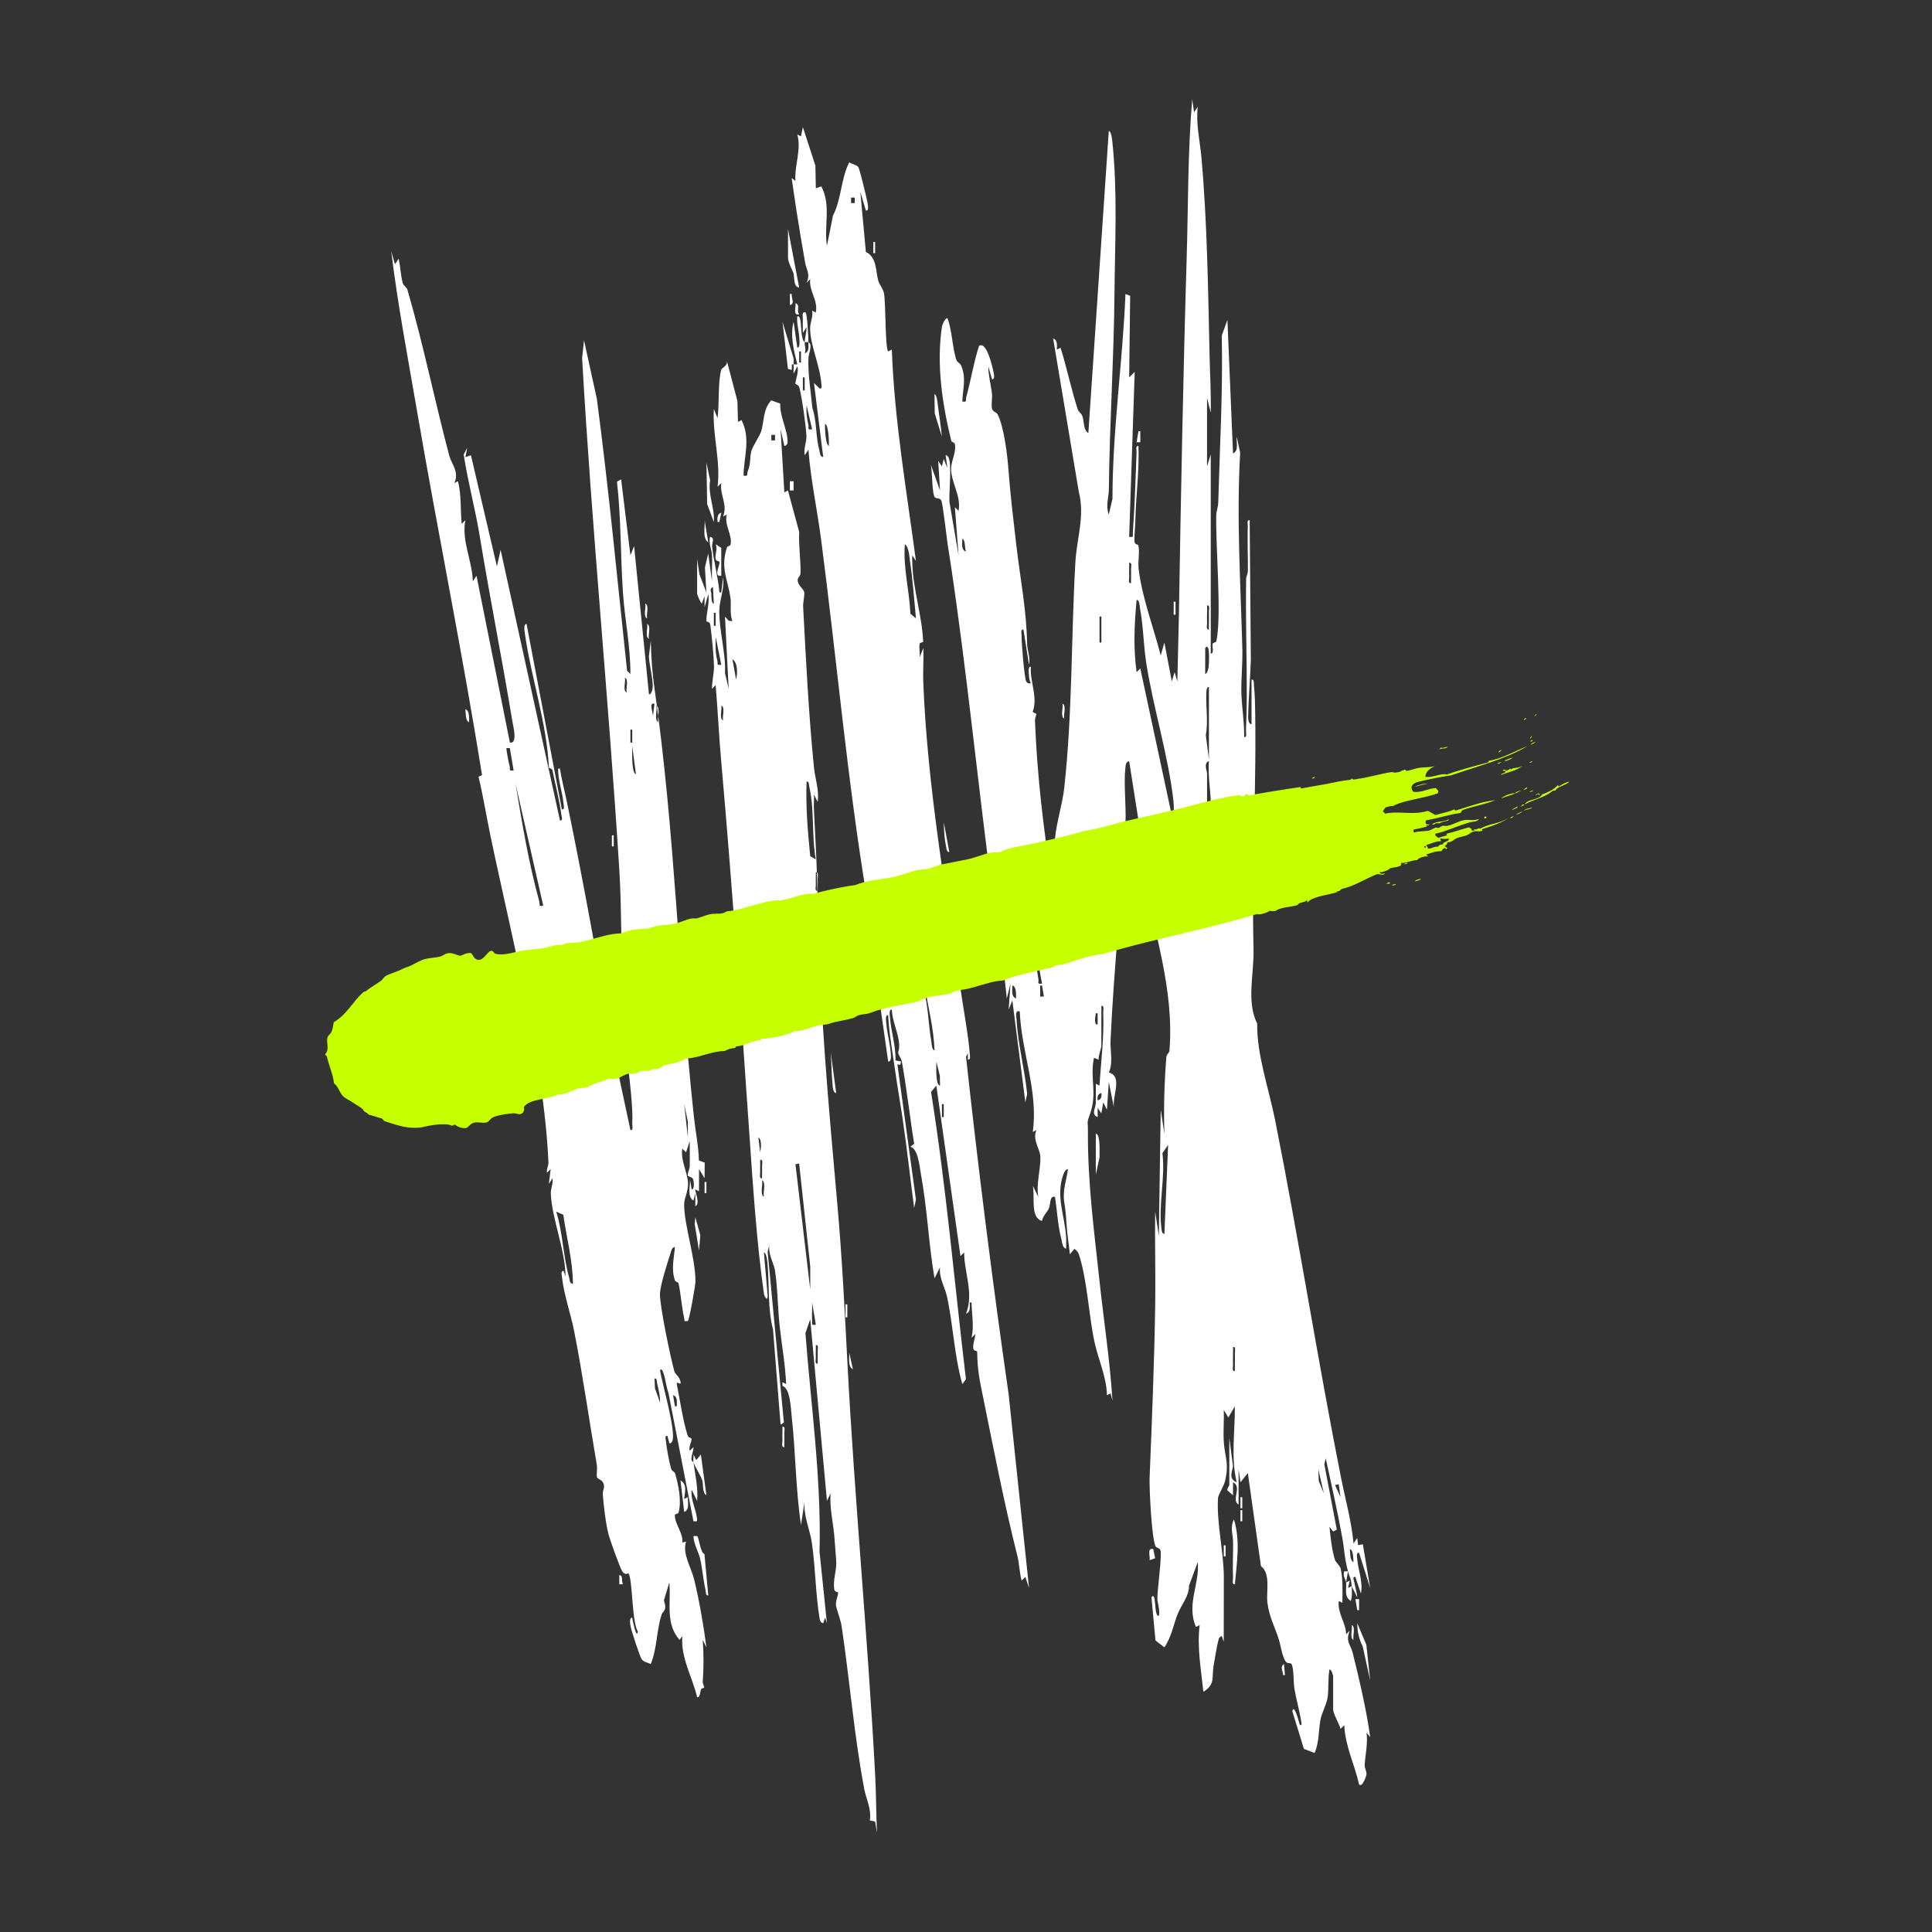 <?xml version="1.0" encoding="UTF-8"?>
<svg id="_Слой_1" xmlns="http://www.w3.org/2000/svg" version="1.1" viewBox="0 0 500 500">
  <rect x="0" y="0" width="500" height="500" fill="#333333" stroke="none"/>
  <!-- Generator: Adobe Illustrator 29.1.0, SVG Export Plug-In . SVG Version: 2.1.0 Build 142)  -->
  <g>
    <path d="M348.377,409.529l.956-.484-.472,1.922.956-.479c.07,1.171.154,2.748-.238,3.836-1.829-1.197-1.029-3.038-1.202-4.795Z" fill="#fff"/>
    <path d="M348.857,406.651l-.48,2.879c-.054-.545-.967-1.821-.477-2.876l.957-.002Z" fill="#fff"/>
    <path d="M348.857,406.651c-.943-3.537-.909-5.577-1.496-8.82-1.236-6.835-2.805-13.66-4.269-20.444l-.356,1.554,3.226,16.922-.95.482-.949-1.207c.291,2.721.621,6.148,1.482,8.745.058.174,1.301,1.519,1.415,2.037.667,3.029.434,5.973.453,8.891l-.952-.487c-.315,3.36,1.8,5.433,1.921,8.637l.95-.954c-1.205,2.792.226,3.643.744,5.735,1.785,7.213,3.496,14.502,4.546,21.844l-.961-1.191c.369,2.857-.317,5.694-.488,8.393-.048.757.516,1.57.47,2.377-.027.467-1.074,3.503-1.902,2.663-1.196-5.261-3.58-9.855-3.85-15.35l-.947.952c-.334-1.236-1.926-3.924-1.926-5.034v-8.636c0-.096-.447-1.871-.955-1.677-.429,2.257-.145,5.304-.51,7.409-.271,1.562-1.46,3.852-1.783,5.414-.561,2.709-.303,5.905-1.555,8.766l-2.767-1.069-2.992-9.724c.42-2.081,1.624,2.457,1.691,2.638.128.342.225,1.473.72.713-.439-3.091-1.342-6.095-1.868-9.168-.304-1.777-.092-4.382-.621-6.123-.293-.964-1.132-.062-1.736-1.076-.944-1.587-1.192-4.149-1.789-5.929-.996-2.972-2.389-5.621-2.839-9.077-.382-2.935.93-7.643-1.68-9.526l-3.395-24.107-1.912,2.396-.482-3.356v9.116c-2.007-1.073,1.005-4.697-1.435-5.757l-.01,3.356-1.462-1.29c-.066-.652.507-1.154.507-1.346v-12.235l.964,7.435c-.393,1.7-1.083,3.19.951,4.079-1.531-6.337-.437-13.071-.478-19.669l-1.679,2.874-1.192-1.914c.111,2.785-.184,5.629.023,8.413.296,4.001,1.39,5.251.322,9.923-.303,1.325-1.764,3.6-1.824,4.394-.449,5.929,1.439,14.046,1.495,20.188l-.025,17.05-.48-1.437c-.443.004-.736.429-.847.827-.458,1.645-.966,4.97-1.301,6.845-.526,2.943.535,4.745-2.641,6.721-.592-5.821-1.673-11.426-.968-17.275l-.949.485c-2.535-5.805.977-10.987.468-16.793l-2.267,6.122c.064,2.641-1.946,4.877-2.882,7.194-1.166,2.885-1.611,6.001-3.494,8.752l-2.3-1.768-1.046-11.183c1.38-1.83.546,5.156,1.912,4.793.38-1.526-.378-3.218-.381-4.554-.004-2.294,1.247-11.127.798-12.411-.204-.583-1.033-.644-1.216-.931-1.044-1.639-1.701-15.166-1.591-17.841.604-14.759,1.233-30.147,1.455-45.083.118-7.918-.134-15.855-.016-23.769l.95,6.232.49-32.621.95,6.232c-.213-6.693-.016-13.231.507-19.889.048-.608.753-1.132.787-1.54,1.356-16.085-4.193-31.413-6.995-46.998l.43-.897-.005.955.43-.897-4.271-27.168c-.875.182-.889.942-.971,1.66-.484,4.232.238,9.983.009,14.409-.966,18.672-2.995,37.49-3.853,56.12-.132,2.855.726,5.897-.452,8.384,3.881,1.01.524,6.561,1.427,9.625l-1.43-7.192-.49,7.192-.949-1.913-.491,2.873-.95-1.434-.01,2.396c-1.768-.685-.509-2.36-.476-3.604.045-1.678-.028-3.363.005-5.035l.952.486c.387-6.298,1.227-12.623.963-18.96-.024-.59.365-1.782-.48-1.674v10.315c0,.589-.816,2.632-.711,3.607l-1.203-.485c-1.115,5.372.915,9.021-1.012,14.492-.955,2.711-.532,1.557-.554,4.466-.099,13.21,1.595,25.743,3.002,38.851,1.108,10.322,2.707,20.591,3.352,30.947l-.479-1.92-.952.486c-.071-4.643-2.269-9.332-3.232-13.808-1.485-6.903-1.903-16.406-4.084-22.784-.202-.59-.659-.904-1.086-1.305l-1.194,1.428c-.271-2.607-.704-5.3-.87-7.913-.164-2.584-.232-3.202-.599-5.733-.437-3.009.62-5.547.979-8.422-.674.127-.99.856-1.2,1.435-2.005,5.534.321,10.428.719,16.083.073,1.035-.011,2.082.001,3.113-1.036-.295-.972-1.554-1.199-2.394-.931-3.444-1.14-7.488-1.677-11.04-1.486-.335-1.091,1.924-1.582,2.977-.543,1.164-1.561,1.983-1.786,3.261-3.139-.888-1.743-6.336-2.384-9.113l1.43,2.874c-.612-3.259.66-7.359.54-10.325-.088-2.167-2.13-4.375-1.018-6.95l-.953.489c1.486-10.512-2.954-20.728-3.365-31.188-1.347-.481-.858,1.427-.822,2.14.308,6.201,2.13,12.973,2.737,19.217l-.468,2.148-3.369-26.384-.95,2.394.47-6.712-.95,3.834c-.929-9.4-2.594-18.712-3.838-28.071-3.725-28.021-6.472-56.305-10.676-84.323-.278-1.853-.563-3.57-.829-5.367-.269-1.814-1.197-10.218-1.617-11.098-.364-.763-1.239-.432-1.637-.802-.79-.733-.677-6.946-1.078-8.513l2.389,6.712-.47-7.672.95,1.435.48-1.914.964,2.392-.475-3.354c.098-.135.613.25.723.472.983,1.988.079,9.01.282,11.672l2.344,13.762-.95-12.47.95.955c.747-3.715-1.906-7.343-1.927-10.815-.013-2.082,1.269-4.052,1.019-6.238-.097-.849-.867-.634-.971-1.058-2.258-9.199-3.927-19.775-2.407-29.597.073-.472.745-2.135,1.407-2.184,1.214,3.122,1.31,7.977,2.325,10.855.255.722.914.648,1.29,1.588,1.281,3.204.37,5.901.232,9.143,1.365.226.801-.282,1.024-1.107,1.181-4.369,1.919-8.955,3.303-13.277,1.934-1.337,3.412,5.17,3.713,6.586.102.481.537,2.129-.359,2.04l-.96-3.353c.027,2.349.652,4.646.949,6.96.16,1.242-.218,2.705-.006,3.85.206,1.108,1.115.939,1.44,1.554,1.72,3.255,2.598,10.935,2.872,14.748.422,5.861,1.271,12.853,2,19.127,1.028,8.852,2.628,16.64,2.797,25.511.033,1.758.877,3.601.494,5.492l-1.44-9.111c-.84-.112-.447,1.086-.473,1.67-.065,1.492.72,11.009,1.193,11.767.293.47.676.563,1.204.47-.394-.718-.453-1.325-.504-2.131-.033-.514-.318-2.272.5-2.18-.291,3.932,1.889,7.879.466,11.721l.986.545c-.165.58-.412,1.144-.387,1.764.536,13.567,2.073,27.238,4.224,40.659.834.115.452-1.091.474-1.671.063-1.678-.048-3.372.004-5.046l.952.486c.071-1.418-.594-2.576-.464-4.038.349-3.934,1.935-8.973,2.38-13.005,2.136-19.359,1.776-39.056,2.892-58.521.354-6.171,2.502-11.849.875-18.157l-6.634-39.662c1.254.402.945,1.875.959,2.882l.949-.485c1.631,5.13,2.797,10.884,4.453,15.949.203.622.947,1.048,1.185,1.694.533,1.442.184,3.633,1.563,4.43l5.288-78.203c.727.237.881,2.436.951,3.121,1.329,12.919.642,25.936.525,38.782-.154,17.029-1.268,33.57-1.461,50.953-.023,2.11-.882,4.082-.016,6.455l.95-4.081c.013-17.788,2.643-35.334,3.366-53.009l1.217.473-.258,21.112,1.433-1.433-1.434,42.694c1.348.202.891-.23.957-1.186.476-6.87.703-13.756.962-20.645.022-.582-.36-1.785.475-1.672.282,6.351-.662,12.687-.777,19.028-.03,1.633-.325,4.463-.231,5.696.067.874.911.641,1.003,1.032.369,1.565-.156,4.207.069,6.09.89,7.451,3.882,15.163,5.706,22.365l.949-3.352,1.929,10.071.715-2.401.715,2.401.39-16.548c.511-30.867,1.098-62.123,2.024-93.058.41-13.685.26-27.408,1.435-41.042l.479,3.353.95-1.435c-.506,4.48.565,8.805.959,13.197,1.497,16.662,1.726,34.5,2.106,51.413.109,4.845.406,9.694.294,14.55l-.955-3.836v17.752l.962-3.117.003,51.573c.965-.052.299-1.777.485-2.548.088-.363.852-.294.939-.658,1.47-6.13-.197-24.807-.009-32.556.027-1.135.489-2.184.519-3.319.393-14.424,1.232-28.758.915-43.226l1.46-4.051,1.449,34.542c1.598-.715.789-2.954.96-4.316l.891,4.137c-.977,16.942.12,33.951.568,50.774.104,3.91-.391,8.113-.242,11.799.149,3.678.779,7.325.703,11.012.838.112.451-1.088.475-1.672.124-2.991.203-6.14.211-9.121.024-10.035-.339-20.234-.165-30.174.011-.629.441-1.321.45-2.003.052-3.803-.173-7.669-.016-11.489.024-.583-.362-1.784.475-1.672l.304,36.141c-.162,4.941-.629,10.041-.695,14.97-.006.437.171,1.762.876,1.664v-11.515c.751-.125.567.974.623,1.529.103,1.012.224,2.589.249,3.578.547,21.426-.888,43.156-.356,64.711.158,6.416-1.907,13.541.949,19.207-.137,8.036,3.029,16.901,4.651,25.047,6.083,30.555,10.977,61.878,17.018,92.331,1.134,5.715,2.73,11.35,3.263,17.177l.95-1.435.233,1.856,1.228-.23,1.899,11.323-2.88-9.111c-.822-.122-.51,1.137-.467,1.665.234,2.88,1.531,5.78.947,8.885l-1.441-4.312c-.897-.113-.337.95-.256,1.454.203,1.276.692,2.514.738,3.817l-1.435-2.876c-.128-2.141-.559-2.338-.96-3.838ZM250,142.767c-.403-.82-.094-3.013-.95-3.356.025,1.143-.413,2.874.95,3.356ZM292.708,150.921c-.025-1.192.056-2.405.005-3.601-.025-.583.363-1.783-.475-1.671.025,1.192-.056,2.405-.005,3.601.025.583-.363,1.783.475,1.671ZM303.745,213.294c-.076-1.965.159-3.973-.053-5.937-1.234-11.399-5.206-24.084-7.034-35.711-.717-4.558-.749-9.537-1.621-14.17-.111-.59-.111-2.233-.88-2.232-.594,6.188-.876,12.54 0,18.707l.95-.955,8.638,40.297ZM312.862,162.916c-.034-1.511.067-3.045.005-4.561-.024-.583.362-1.784-.475-1.672.034,1.511-.067,3.045-.005,4.561.024.583-.362,1.784.475,1.672ZM285.035,166.277v-6.717h-.48v6.717h.48ZM311.907,167.716v6.717c.956-.369.955-2.704.982-3.576.016-.498.157-4.65-.982-3.141ZM312.867,196.503v-18.712c-.751-.093-.679,1.661-.688,2.16-.065,3.406.494,6.982-.111,10.346l.799,6.205ZM312.387,200.102c.007,2.399,0,4.798,0,7.197,0,.14.51,2.667.955,2.636.222-4.352-.821-8.587-.48-12.949-1.447.438-.476,2.656-.475,3.116ZM322.464,221.932v-13.914h-.48v13.914h.48ZM303.745,220.49c-.082-1.265.529-3.253-.95-3.836.184.965-.005,3.294.95,3.836ZM273.995,225.293c-.613-.813-.871.059-.953.714-.394,3.132-.689,6.253.001,9.357.834.114.455-1.089.477-1.67.106-2.826.379-5.586.475-8.401ZM269.679,254.553c-1.183-5.787-1.797-11.696-2.881-17.505-.131-.702-.006-1.488-.952-1.682,1.263,5.937,1.851,12.002,2.896,17.981.15.855-.526,1.434.938,1.205ZM262.956,258.396c-.034-.926.182-3.041-.95-3.356.025,1.143-.413,2.873.95,3.356ZM270.159,257.912l-.484-2.872-.47 0-.002,2.874.957-.002ZM284.07,265.111l0-2.874-.47 0c-.168,1.021-.367,1.869.001,2.873l.469.001ZM284.08,284.784c.954-.257,1.079-1.024.95-1.919-.954.257-1.079,1.024-.95,1.919ZM301.345,319.327l.96-23.025-1.472,2.125c.78,6.185-1.009,13.104-.295,19.084.059.491.103,1.917.808,1.816ZM319.58,354.831c-.034-1.511.067-3.045.005-4.561-.024-.583.362-1.784-.475-1.672.034,1.511-.067,3.045-.005,4.561.024.583-.362,1.784.475,1.672ZM342.614,386.497l-1.43-6.232.109,3.003,1.321,3.23ZM346.45,384.102l-.946.231,1.428,3.123-.482-3.354ZM350.292,404.249c-.117-.844.043-3.034-.95-3.354.117.844-.043,3.034.95,3.354Z" fill="#fff"/>
    <path d="M179.464,378.343c.427,3.353,1.255,6.657.955,10.073l-1.43-2.874c-.293,2.596,1.121,4.944,1.4,7.478.105.949-.089.691-.923.674l-6.457-33.127c-.568-1.598-.726-3.397-1.249-4.988-.096-.291-.422-1.644-.939-.98.471,3.346,4.305,16.109,3.132,18.475-.098.198-.567.589-.721.47l-.492-1.914c-.789-.13-.465.626-.418,1.133.182,1.976.812,5.364,1.345,7.283.224.806.885.705,1.073,1.358.844,2.94,1.712,7.079.869,10.036-.118.413-.93.329-.948.614-.14,2.211,2.271,4.872,1.924,7.158l.956-.241c-.997,3.246,1.337,6.577,2.125,9.86,1.365,5.69,2.39,11.707,3.153,17.489l-.95-1.915c.259,3.593.265,7.2.003,10.8-.043.593.464,1.309.362,1.588-.019.053-.667.087-.817.442-.276.651-.167,2.03-.987,2.037-1.253-5.318-4.279-10.177-3.85-15.827l-.713.956c-3.751-4.237-2.16-9.739-2.646-14.869l-1.402,4.632c.914,2.794-.273,2.691-.596,3.693-1.356,4.204-1.127,8.676-2.803,12.785-.806-.363-1.795-.483-2.351-1.242-.488-.665-2.571-7.089-2.804-8.231-.104-.513-.567-2.536.359-2.52-.076-.106,1.096,5.898,1.443,3.607-1.584-2.663-1.313-13.445-2.423-15.111-.053-.08-.796.727-1.614-.513-.601-.912-3.139-8.032-3.522-9.453-.726-2.69-1.302-7.65-1.508-10.491-.085-1.172.852-1.917-.1-3.264-.37-.523-1.292-.672-1.395-1.101-.208-.865.135-2.136-.048-3.205-1.971-11.484-3.594-23.031-5.835-34.466-.878-4.482-2.716-9.723-3.17-14.107-.055-.531-.432-1.729.419-1.617l.48,1.435c-.031-6.842-3.495-14.799-3.799-21.425-.062-1.361.651-2.621.44-3.999l-.95,1.435.47-3.833-.95.954c-.187-.891.413-1.842.378-2.635-1.161-26.205-9.617-58.609-15.031-84.672-1.05-5.054-1.865-10.157-3.062-15.18l.91-.41c-5.055-31.508-11.462-62.937-16.868-94.439-2.349-13.688-4.958-27.346-6.636-41.113l.96,3.353.949-1.433c.498,2.023.505,4.382,1.09,6.349.199.668.999,1.023,1.192,1.687,4.087,14.042,7.018,28.542,10.82,42.918.554,2.097,2.689,4.309,1.303,7.101l.952-.487c.933,3.756.6,7.272.968,11.037l.95-.955c-1.049,5.307,1.782,10.475,1.929,15.828l.95-1.435,8.645,43.176c2.079.306.868-4.099.612-5.66-2.607-15.872-5.845-32.058-8.401-47.679-1.164-7.115-3.085-14.102-4.174-21.232l.918-1.71-.471,2.395,1.432-.478,6.727,28.784.95-4.313,15.366,70.044c.879.108.415-1.022.347-1.545-.472-3.625-1.568-7.851-2.312-11.515-.072-.353-.829-.373-.905-.708-.569-11.585-4.571-23.109-6.202-34.499-.076-.528-.466-2.599.424-2.586l9.127,47.974c.862.107.463-1.073.416-1.614-.262-3.005-1.433-5.89-1.375-8.937l.469.001c.44,2.873,1.194,5.687,1.785,8.533,4.498,21.644,8.31,43.377,12.192,65.055l4.267,19.965c.84.111.447-1.086.473-1.67.049-1.108.051-2.253-.003-3.36-.311-6.383-1.357-12.83-1.956-19.194l.996-6.477c-.005,1.796-.039,3.589.116,5.386.048.553.035,2.281.844,2.286l-.96-12.949-.949,4.793c.386-2.062-.375-4.115-.487-6.004-.584-9.884-.314-19.994-.953-30.223-2.754-44.112-7.11-88.14-9.626-132.393l.499-4.579,3.319,15.156c3.127,23.664,5.266,46.597,7.825,70.381l.853.821c.05-6.975-1.423-13.935-1.91-20.876-.676-9.63-.463-19.351-1.568-28.902l1.081-.598,2.407,19.667.95-2.394,3.849,38.378c.771.022.985-1.692.98-2.173-.025-2.29-.85-5.271-1.005-7.64l.495-4.096c.077,4.209.405,8.515 1,12.677,5.245,36.693,6.194,73.94,10.177,110.73.403,3.724,1.18,7.392,1.276,11.138l1.502.536-.038,4.053-1.43-2.394-.014,5.757-.947-.484c-.215.306,1.406,3.879.001,4.318l-.007-3.354-.482,1.916c-1.803-1.055-.659-4.018-.95-5.754l.48,2.874c.877.06.531-2.221.406-2.582-.238-.685-1.335-.631-1.409-1.084-.086-.529.499-1.561.518-2.333.052-2.155-.031-4.32-.005-6.47l-.96,2.873-.949-.954c-.54,3.009,1.338,6.064,1.467,8.865.107,2.329-1.034,3.807-1.006,5.74.081,5.479,2.882,13.504,2.933,19.696.009,1.154-1.59,9.937-1.966,10.315-1.265.121-.776.026-.945-.715-.675-2.961-.881-6.33-1.462-9.021-.077-.354-.792-.381-.908-.707-1.076-3.007-.255-5.723-.042-8.747-.765.131-.902.917-1.1,1.535-.772,2.411-2.759,8.507-2.771,10.701-.017,3.251,2.715,16.298,3.699,19.865.271.984,1.274,1.34,1.603,2.698.365,1.508-1.191-.548-.908.901.746,3.82,1.625,9.565,2.757,13.067.23.713,1.037.661,1.045.934.021.748-.848,2.038-.476,3.074l.95-.955c.022,1.062-.539,2.04-.519,3.107.012.666.518.684.524.729-.12-.537.076-1.319.005-1.917l.715,1.442,1.195-1.444,1.439,10.553c-1.133-.655-.738-2.827-1.099-3.932-.411-1.257-2.021-3.659-2.255-4.702ZM162.184,179.229c-.265-.948.617-3.41-.47-3.833.265.948-.617,3.41.47,3.833ZM169.384,182.112c-1.79-.393.02,2.886-.473,3.834l.473-3.834ZM170.342,186.905c-.28-1.11.633-3.685-.47-4.313.283,1.106-.638,3.645.47,4.313ZM163.624,192.183v-3.354h-.47v3.354h.47ZM164.583,200.339l-.95-7.192c.023,1.493-.099,3.0.055,4.495.056.548.216,2.636.895,2.697ZM131.954,193.622c-.834.031-1.005-.322-.85.606.218,1.305.445,2.777.786,4.045.222.827-.338,1.334,1.027,1.104l-.962-5.755ZM140.593,234.403l-7.191-31.66c1.707,10.217,3.408,20.573,6.168,30.553.226.817-.349,1.338,1.024,1.107ZM178.02,294.378l0-4.071-.95-4.56.95,8.631ZM148.268,332.283c-.02-6.088-1.651-11.917-2.484-17.903l-1.83-.804c1.699,5.377,1.807,11.736,3.335,17.051.188.652.056,1.489.978,1.656ZM170.822,362.988c.034-1.617-.318-3.241-.725-4.791-.143-.546.033-1.558-.705-1.442l.108,2.523,1.321,3.709ZM175.14,363.947c.031-1.051.267-2.506-.95-2.876l.48,2.876.47.001Z" fill="#fff"/>
    <path d="M184.263,143.487c-.056-1.093-.973-3.03-.475-4.558,1.37.361.389,1.544.506,2.557.467,4.052,1.545,7.905,1.893,11.834l.47-0.0.48-3.833c.385,2.9-.896,5.57-.979,8.408-.144,4.944,1.729,11.146,1.468,16.294l.95,4.08-.952-18.707.952,1.086.973.103c-.794-2.032-.221-4.227-.527-6.191-.735-4.715-2.612-7.717-.884-12.87.146-.436.825-.358.909-.696.612-2.463-1.698-5.125-.95-7.827l-.952.487c1.218-3.184-.887-5.453-.489-8.638l-.951.954c.857-6.676-1.372-13.401-.959-20.146l.95,2.394c.49-3.431.057-9.463.986-12.606.103-.348,1.763-.997,1.424-2.262l2.739,10.441.138,5.392.917-.456c2.437,4.749.615,9.4.521,14.364,1.368.25.783-.339,1.077-1.054.869-2.115.492-3.564.953-5.307.317-1.198,2.147-3.856,2.55-5.127.78-2.454.418-5.661,2.603-7.979l2.332.837c-.201,3.171,1.92,6.889,1.889,9.872-.006.571-.259,1.004-.844,1.084l-.96-4.316.959,16.313.939-.477,2.918,10.767c-.193,3.504.429,7.31.332,10.686-.02.681-.729,1.08-.731,1.723-.002,1.345,1.393,2.163,1.662,3.042.227.742-.306,2.76-.256,3.704.738,13.999,1.423,27.907,2.816,41.794.295,2.943,1.388,5.812.947,8.881l-.95-1.914c.056,1.195-.089,2.422-.028,3.619.416,8.117.855,15.912.981,24.003.415,26.601,2.766,52.246,5.125,78.793,1.202,13.53,1.864,26.988,2.574,40.618,1.852,35.517,5.275,70.977,7.173,106.538.268,5.01.252,10.094.48,15.106l-.479-2.876-1.369-.299c.463-2.975-.957-5.526-1.453-8.15-2.595-13.733-3.745-27.976-5.847-42.13-.21-1.411-1.392-4.729-1.454-5.29-.151-1.361.569-2.578.539-3.349-.012-.317-.883-.039-1.01-.961-.324-2.366.588-4.714.538-6.728-.042-1.703-.34-4.301-.455-6.259-.227-3.87-1.341-7.828-1.008-11.754l-.95,1.914-4.329-47.014-1.242,3.616c1.419,18.607,4.152,37.732,3.652,56.591l1.909,18.474-.48-1.435-.48,1.437c-.648-.084-.841-.65-.936-1.219-1.071-6.421-1.047-13.144-2.001-19.589-.543-3.669-2.266-7.041-1.862-10.856l-.95,6.233c-1.398-9.277-1.368-18.754-2.407-28.063-.243-2.176-.36-7.243-2.389-7.927l-.004-.955.952.488c-.21-5.092-1.157-10.137-1.697-15.212-.482-4.529-.499-9.864-1.203-14.274-.273-1.707-1.87-4.301-1.419-6.499l-.471,1.668,4.21,44.263-.853.603-1.961-24.668c-1.387-5.283-.939-11.284-1.407-16.825-.056-.658-.23-2.898-.949-3.123l.97,11.265c-.046,1.603-.868.069-.95-.497-1.881-13.033-2.893-28.51-3.808-41.736-2.2-31.792-4.401-63.847-7.25-95.942-.587-6.615-.904-13.289-1.448-19.905l-.95.955c-.044-1.994.576-4.01.511-6.003-.097-2.988-.555-7.573-.954-10.583-.122-.922-.999-.632-1.007-.959-.047-1.941.884-4.807.48-6.92l-.95,3.354-.01-2.874-.713,1.914c-.428-.393-1.202-2.271-1.202-2.636v-8.876l.594,3.964,1.8,4.67-.378-6.474.858-3.596.965,7.194c-.085-2.305.118-4.65,0-6.957ZM200.576,112.543h-.955v1.434h.955v-1.434ZM184.738,156.199l-.233-4.313c-1.009.637-.437,1.096-.41,1.801.02.522-.054,2.566.643,2.512ZM185.218,161.956v-3.354h-.47v3.354h.47ZM186.662,172.029l-1.434-7.19c-.035,2.096-.15,4.04.41,6.083.225.821-.348,1.338,1.024,1.106ZM190.495,175.869c.404-1.466.485-4.374-.949-5.274l.949,5.274ZM187.137,186.425c-.265-.948.617-3.41-.47-3.833.265.948-.617,3.41.47,3.833ZM211.13,222.412c-1.11-6.065-.312-12.781-1.673-18.718-.122-.532-.002-1.551-.716-1.43-.245,6.471.307,12.919.946,19.331l1.444.818ZM211.61,230.566c-.024-1.033.055-2.085.005-3.122-.028-.585.365-1.782-.475-1.671.024,1.033-.055,2.085-.005,3.122.028.585-.365,1.782.475,1.671ZM196.733,298.215c.19-.887.516-3.313-.469-3.832l.469,3.832ZM197.214,304.933c-.024-1.033.055-2.085.005-3.122-.028-.585.365-1.782-.475-1.671.024,1.033-.055,2.085-.005,3.122.028.585-.365,1.782.475,1.671ZM206.814,301.095l-.949.233,3.825,32.392-0-5.99-2.876-26.635ZM197.694,309.731c-.28-1.11.633-3.685-.47-4.313.283,1.106-.638,3.645.47,4.313ZM211.133,342.836l-.952-5.753c.061,1.507-.104,3.055-.005,4.563.063.959-.381,1.387.957,1.189ZM211.61,352.912c-.024-1.033.055-2.085.005-3.122-.028-.585.365-1.782-.475-1.671.024,1.033-.055,2.085-.005,3.122.028.585-.365,1.782.475,1.671Z" fill="#fff"/>
    <path d="M209.216,88.551c1.2.533.042,3.04.004,4.083-.158,4.448.625,8.498,1.012,12.892,1.195,3.59.834,7.498,1.839,11.115.183.658.062,1.489.978,1.656l-2.392-19.189,1.444,1.433c.762.13.512-.67.47-1.185-.403-4.984-2.895-9.969-2.916-14.404-.007-1.456.829-2.996.524-4.561l.952.486c.652-3.229-1.839-5.519-1.441-8.637l-.95.955c1.054-2.339-.076-3.446-.359-5.163-.406-2.464-.808-4.6-1.13-6.522-.86-5.128-1.647-10.264-2.371-15.413l.971.71c-.275-4.059,1.593-8.026.489-11.996l.951.486.49-2.398,3.238,9.947.119,5.882,1.423-.484c2.613,5.037.609,10.107,1.457,15.356l1.555-7.794c2.243-4.411,1.998-9.39,4.207-13.795.636.438,2.073.701,2.397,1.313.341.644,2.277,8.429,2.389,9.491.054.507.34,1.797-.47,1.668l-1.44-4.793,1.427,15.492c2.892,1.474,2.478,4.777,3.21,7.453.3,1.095,1.244,2.016,1.488,3.31.463,2.454.282,14.376,1.084,15l.94-.478c.658,18.389,3.834,36.553,6.237,54.697l-.95-1.435c-.045.722-.001,1.45.019,2.176.178,6.52,2.595,13.882,2.796,20.164.007.227-.812.153-.897.523-.233,1.023.134,2.422.001,3.52l.95-2.394c.115,2.951-.132,5.941-.015,8.893,1.079,27.296,5.975,54.875,10.054,82.067.643,4.289,1.651,9.691,1.955,13.883.039.534.359,1.784-.468,1.665l-.002-1.675-.48.948c3.196,29.159,6.844,58.275,11.032,87.334l5.281,50.131-.964-2.872-.949.954c-.586-2.072-.572-4.247-1.1-6.34-3.469-13.776-5.985-26.903-8.866-41.034-.866-4.25-1.502-7.02-1.544-11.844-.003-.311-.952-.059-1.029-.973-.105-1.238.514-2.4.532-3.615l-.95.955c.69-3.201.026-5.912-.01-9.111l-.47-0c-.016,1.007.296,2.474-.96,2.876,2.086-5.251-.463-10.441-.489-15.83l-.95.955-6.248-44.136-1.366,1.649c3.947,24.754,6.068,49.565,9.032,74.371l-.937,1.222c-2.101-7.362-2.346-15.203-3.976-22.658-.528-2.414-2.119-4.831-1.793-7.568l-1.43,2.876c-1.519-8.899-1.886-18.081-3.515-26.954-.373-2.032-.728-6.599-2.726-7.116l.984-.778c-.646-3.584-1.04-7.234-1.584-10.85-.253-1.681-1.466-10.481-1.801-11.064-1.418-2.463-.376-1.213-.515-3.85-.147-2.788-1.823-6.04-1.889-8.951-.855-.082-.508,1.616-.468,2.148.269,3.591,1.547,7.347,1.401,11.02l1.472.265-.233.879-.732-.154,4.798,35.025-.469,2.149c-.996-7.564-1.827-15.191-2.929-22.743-.607-4.161-1.37-8.403-1.937-12.459-.685-4.904-1.597-9.736-1.862-14.692-.854-.082-.509,1.618-.47,2.15.196,2.638,1.206,6.175,1.192,8.65-.002.411-.076,1.336-.712,1.19l-5.728-40.141.199-2.333c-5.058-30.435-7.791-61.645-11.816-92.519-1.014-7.775-2.698-15.494-3.299-23.332l-.95,1.434c-.346-1.706.489-3.353.44-4.959-.069-2.29-1.216-10.46-1.841-12.579-.244-.828-.996-.724-1.005-.974-.037-1.026.988-3.092.476-4.513l-.95,1.914c-.082-.781.096-1.622-.005-2.397-.096.04-.349-.108-.439.048l-.043,1.393-.979-.278-1.414-12.196,2.846,9.4c.163.53-.036,1.142.028,1.633.207-.087.662.066.96-.004-.87-3.433-1.912-7.59-.954-11.027l.959,6.711c.833.001.527-2.096.498-2.659-.095-1.849-.724-3.617-.498-5.492.63-.128.764.883.833,1.314.184,1.139.12,4.864,1.081,5.4-.034.902.398,1.881.004,2.878,1.29-.394.9-1.877.956-2.878ZM221.21,51.13h-.955v1.434h.955v-1.434ZM207.292,93.826v-2.874h-.47v2.874h.47ZM208.251,101.023v-3.354h-.47v3.354h.47ZM210.174,111.098l-1.433-6.232c-.126,1.714.046,3.405.464,5.067.202.804-.482,1.402.969,1.164ZM214.489,115.417c.066-.86.009-1.714-.056-2.576-.045-.6-.269-2.956-.894-3.177-.066.86-.009,1.714.056,2.576.045.6.269,2.956.894,3.177ZM237.046,160.037c-.466-4.831-.798-9.76-1.506-14.563-.191-1.299-.297-3.934-1.366-4.624-.474,6.071,1.173,11.953,1.437,17.988l1.435,1.199ZM226.966,237.763c.049-.859.032-1.715-.056-2.576-.055-.546-.215-2.637-.894-2.697l.95,5.273ZM227.926,244.96l-.055-2.577-.895-3.656.95,6.233ZM241.842,271.828c-.177-5.829-1.741-11.487-2.614-17.201-.534-3.492-.903-6.964-1.591-10.494-.219-1.122-.118-2.289-.338-3.506-.091-.503-.046-1.55-.726-1.42.288,6.89,2.153,13.722,3.232,20.511.494,3.106.624,6.297,1.166,9.388.119.677.126,2.608.871,2.722ZM228.406,248.318v-2.874h-.47v2.874h.47ZM243.281,280.944l-.055-2.577-.895-3.656c.022,1.334-.104,2.684.053,4.019.06.507.186,2.249.897,2.214ZM244.241,289.1v-3.354h-.47v3.354h.47Z" fill="#fff"/>
    <path d="M208.256,88.551c.051-1.359.479-2.504.475-3.836l-.95,1.435c.027-1.192-.058-2.405-.005-3.601.028-.642-.399-2.0.715-1.677.371.108.779,6.698.725,7.679-.229-.102-.772.105-.96,0Z" fill="#fff"/>
    <path d="M319.58,410.007c-.838.112-.451-1.089-.475-1.672-.126-3.032.041-6.102.023-9.139-.012-1.902-.851-3.912.217-5.984,1.689,5.506.755,11.156.235,16.795Z" fill="#fff"/>
    <path d="M180.417,397.535c.503.374.854,4.443,1.893,4.628l.988,10.722c-.715.12-.594-.9-.716-1.431-.615-2.687-.778-5.491-1.42-8.181-.406-1.702-1.627-3.62-1.697-5.735l.953-.004Z" fill="#fff"/>
    <path d="M203.937,59.284l2.885,15.107c-1.553-.081-1.186-2.746-1.477-3.714-.143-.476-1.408-2.768-1.408-3.956v-7.437Z" fill="#fff"/>
    <path d="M354.61,434.956l-1.937-8.848c-.992-1.986-1.388-3.792-1.412-6.021l2.343,5.567,1.007,9.302Z" fill="#fff"/>
    <path d="M184.738,135.088l-1.727-4.656-.183-10.692.95,4.56c-.611,3.863,1.227,7.051.96,10.788Z" fill="#fff"/>
    <path d="M283.595,293.421c.714-.04.848,1.716.902,2.217.137,1.266.036,2.536.079,3.806l-.981,4.533v-10.555Z" fill="#fff"/>
    <path d="M243.761,113.018l-1.855-6.054-.054-4.976c.665.285.792,2.438.896,3.176.368,2.607.751,5.24,1.014,7.855Z" fill="#fff"/>
    <path d="M186.662,149.004c-2.101.329-.347-2.599-.456-3.538-.042-.36-.97-.062-1.029-1.009-.072-1.155.542-2.413.05-3.606l1.435.957v7.197Z" fill="#fff"/>
    <path d="M177.069,387.942l.952-.486c-.096,1.24.545,3.235-.951,3.842l-.96-8.156c1.873,1.035,1.054,3.193.959,4.801Z" fill="#fff"/>
    <polygon points="180.899 323.645 179.797 316.814 179.95 315.015 181.254 319.701 180.899 323.645" fill="#fff"/>
    <path d="M245.681,220.49c-.656.119-.727-.856-.827-1.32-.415-1.929-.567-4.362-.603-6.351l1.43,7.672Z" fill="#fff"/>
    <path d="M216.409,282.863c-.698.088-.864-1.259-.912-1.718-.291-2.813-.29-5.979-.518-8.832l1.43,10.55Z" fill="#fff"/>
    <path d="M133.872,260.313l-1.43-6.232c.695-.113.666.846.806,1.341.439,1.549.693,3.274.624,4.891Z" fill="#fff"/>
    <path d="M183.298,140.366c-1.622-1.139-.752-4.054-.95-5.753l.95,5.753Z" fill="#fff"/>
    <path d="M298.466,400.892l.485,2.381-1.434.499c.215-.995-.759-3.265.95-2.88Z" fill="#fff"/>
    <path d="M220.728,354.351c-1.355-.646-.881-3.088-.95-4.313l.95,4.313Z" fill="#fff"/>
    <path d="M202.973,374.502c-.838.112-.45-1.088-.475-1.671-.051-1.196.03-2.409.005-3.601.838-.112.45,1.088.475,1.671.051,1.196-.03,2.409-.005,3.601Z" fill="#fff"/>
    <rect x="204.42" y="124.538" width=".955" height="2.394" fill="#fff"/>
    <path d="M121.395,186.905c-.993-.32-.833-2.51-.95-3.354,1.13.317.927,2.429.95,3.354Z" fill="#fff"/>
    <polygon points="295.109 114.457 294.154 114.456 294.637 111.583 295.107 111.583 295.109 114.457" fill="#fff"/>
    <path d="M167.942,165.315c-1.087-.424-.205-2.885-.47-3.833,1.087.424.205,2.885.47,3.833Z" fill="#fff"/>
    <path d="M275.433,185.946c-1.087-.424-.205-2.885-.47-3.833,1.087.424.205,2.885.47,3.833Z" fill="#fff"/>
    <path d="M350.292,424.4c-1.087-.424-.205-2.885-.47-3.833,1.087.424.205,2.885.47,3.833Z" fill="#fff"/>
    <path d="M206.816,81.35c-1.715.401-.74-1.879-.955-2.874,1.327.388.227,1.907.955,2.874Z" fill="#fff"/>
    <path d="M332.537,433.516l-.47-0c-.022-1.105-.918-2.105.237-2.874l.233,2.874Z" fill="#fff"/>
    <path d="M167.463,160.037c-1.087-.424-.205-2.885-.47-3.833,1.087.424.205,2.885.47,3.833Z" fill="#fff"/>
    <rect x="218.818" y="337.564" width=".47" height="3.354" fill="#fff"/>
    <rect x="226.016" y="62.645" width=".469" height="2.873" transform="translate(-.144 .51) rotate(-.129)" fill="#fff"/>
    <path d="M204.422,78.955l0-2.876.47-0c-.137,1.125.941,2.487-.47,2.876Z" fill="#fff"/>
    <polygon points="351.734 413.85 351.731 416.724 351.261 416.724 350.777 413.852 351.734 413.85" fill="#fff"/>
    <path d="M161.229,410.005l-.957.002.002-2.396c1.141.238.427,1.489.954,2.394Z" fill="#fff"/>
    <rect x="303.754" y="155.724" width=".47" height="3.354" fill="#fff"/>
    <rect x="316.711" y="399.936" width=".47" height="2.874" fill="#fff"/>
    <rect x="158.355" y="216.177" width=".47" height="2.874" fill="#fff"/>
    <path d="M186.177,135.088l-.47.001c-.068-.875-.153-2.091.95-2.396l-.481,2.396Z" fill="#fff"/>
    <rect x="321.03" y="390.82" width=".47" height="2.874" fill="#fff"/>
    <rect x="321.03" y="387.462" width=".47" height="2.874" fill="#fff"/>
    <rect x="182.348" y="305.897" width=".47" height="2.874" fill="#fff"/>
  </g>
  <g>
    <path d="M90.314,298.99c53.768-12.614,107.628-24.837,161.582-36.636,26.977-5.899,53.975-11.698,80.995-17.395l40.579-8.477c6.911-1.447,14.38-3.046,22.263-5.496,7.858-2.45,16.225-5.819,24.267-10.912l-24.174-38.109c-3.662,2.322-8.196,4.281-13.533,5.939-5.332,1.667-11.401,3.021-18.029,4.397l-40.681,8.498c-27.132,5.721-54.243,11.544-81.331,17.467-54.177,11.847-108.261,24.121-162.252,36.788,0,0,10.314,43.935,10.314,43.935Z" fill="none"/>
    <path d="M339.521,201.429c.148-.188.453-.298.816-.378-.035.272-.474.554-.816.378Z" fill="#c5ff00" fill-rule="evenodd"/>
    <path d="M358.734,228.692c.233-.185.994-.609,1.013-.077-.451.149-.674.049-1.013.077Z" fill="#c5ff00" fill-rule="evenodd"/>
    <path d="M360.266,229.079c.019-.255.691-.174.973-.293.051.315-.758.406-.973.293Z" fill="#c5ff00" fill-rule="evenodd"/>
    <path d="M363.294,223.69c.172-.205.683-.447.976-.295-.019.255-.691.175-.976.295Z" fill="#c5ff00" fill-rule="evenodd"/>
    <path d="M366.1,228.104c.282-.352.841-.561,1.646-.645-.207.39-1.048.455-1.646.645Z" fill="#c5ff00" fill-rule="evenodd"/>
    <path d="M366.14,203.521c.863-.202,2.504-.986,3.22-.606-1.103-.099-2.18.667-3.22.606Z" fill="#c5ff00" fill-rule="evenodd"/>
    <path d="M370.609,213.344c.947-.857,3.025-.566,4.311-1.288.313.489-2.002.509-2.308,1.016-.337.029-.605-.015-.888-.052-.373.119-.656.545-1.115.324Z" fill="#c5ff00" fill-rule="evenodd"/>
    <path d="M384.164,211.818c-.105-.272-.054-.474.323-.533.131.067.207.204.24.395l-.563.139Z" fill="#c5ff00" fill-rule="evenodd"/>
    <path d="M388.477,206.665c.689-.72,2.535-1.389,3.696-1.377.115-.112.06-.29.329-.347.586-.284,2.018-.603.692-.127-.753.476-1.498.729-2.266.974-.765.254-1.56.485-2.451.877Z" fill="#c5ff00" fill-rule="evenodd"/>
    <path d="M390.798,211.732c.158-.227.491-.378.93-.511-.019.296-.73.574-.93.511Z" fill="#c5ff00" fill-rule="evenodd"/>
    <path d="M387.545,197.615c.057-.281.752-.282,1.064-.453-.191.221-.721.575-1.064.453Z" fill="#c5ff00" fill-rule="evenodd"/>
    <path d="M391.263,209.633c.25-.382,1.041-.569,1.395-.912.521.282-.886.682-1.395.912Z" fill="#c5ff00" fill-rule="evenodd"/>
    <path d="M392.399,210.89c.166-.416,1.009-.59,1.592-.861-.268.378-1.079.567-1.592.861Z" fill="#c5ff00" fill-rule="evenodd"/>
    <path d="M387.844,194.744c-.085-.371.401-.478.685-.687.054.355-.434.469-.685.687Z" fill="#c5ff00" fill-rule="evenodd"/>
    <path d="M389.253,197.074c.283-.435,1.634-.841,2.306-1.037-.732.551-1.376.765-2.306,1.037Z" fill="#c5ff00" fill-rule="evenodd"/>
    <path d="M394.267,209.931c.54-.742,1.715-.754,2.335-.941-.552.525-1.693.376-2.335.941Z" fill="#c5ff00" fill-rule="evenodd"/>
    <path d="M394.25,204.443c.19-.266.608-.466.932-.7.249.414-.496.52-.932.7Z" fill="#c5ff00" fill-rule="evenodd"/>
    <path d="M395.803,205.042c.208-.381.53-.376,1.015-.511-.011.271-.724.325-1.015.511Z" fill="#c5ff00" fill-rule="evenodd"/>
    <path d="M397.459,205.819c.039-.32 1-.796,1.015-.167-.264.168-.31-.039-.386-.196-.339.086-.219.302-.63.363Z" fill="#c5ff00" fill-rule="evenodd"/>
    <path d="M396.652,196.958c-.388.669-1.659.491,0,0h0Z" fill="#c5ff00" fill-rule="evenodd"/>
    <path d="M396.105,192.719c.33-.423.802-.56,1.331-.754-.23.309-1.079.729-1.331.754Z" fill="#c5ff00" fill-rule="evenodd"/>
    <path d="M396.145,191.971c-.305-.233.543-.625.529-.245l-.529.245Z" fill="#c5ff00" fill-rule="evenodd"/>
    <path d="M394.404,186.329c.02-.271.275-.47.532-.523.065.272-.374.573-.532.523Z" fill="#c5ff00" fill-rule="evenodd"/>
    <path d="M397.116,185.384c.449-.858.979-.566,0,0h0Z" fill="#c5ff00" fill-rule="evenodd"/>
    <path d="M372.347,194.006c.185-.194.475-.329.576-.566.502.341,1.134-.217,1.72-.142-.548.627-1.378.195-2.295.708Z" fill="#c5ff00" fill-rule="evenodd"/>
    <path d="M388.988,199.24c.287-.138.332.106.656-.092.09.159-.059.218-.024.356.655-.125.925-.421,1.447-.608-.036.108-.071.215-.019.357.478-.812,1.624-.224,2.921-1.071-1.081,1.172-4.347,1.851-5.536,2.394.044-.474,1.253-.465,1.218-.967-.085-.338-.71.177-.664-.368Z" fill="#c5ff00" fill-rule="evenodd"/>
    <path d="M393.828,208.566c.149-.075.043-.132-.035-.105-.044-.258.583-.272.688-.242-.057.358-1.925.857-.652.347Z" fill="#c5ff00" fill-rule="evenodd"/>
    <path d="M403.181,203.153l.193.398c.795-.474,2.053-1.238,2.782-1.225-.798.831-3.198,1.277-3.593,2.227-.22-.021-.529.132-.748.11-2.004,1.765-4.868,2.185-7.199,3.51.693-1.496,3.81-1.015,4.56-2.7.227-.034.051.103-.092.158,1.064-.474,3.091-1.157,4.096-2.477Z" fill="#c5ff00" fill-rule="evenodd"/>
    <path d="M395.979,191.075c.069-.257.344-.434.426-.689.107-.026-.075.855-.426.689Z" fill="#c5ff00" fill-rule="evenodd"/>
    <path d="M381.469,214.5c-.11.32.54.36-.06.46-.2.01-.3-.09-.59.03.23-.67-.32-.53-.63-.88-2.2.56-3.86,1.22-5.77,1.64-.32.22.32.28-.06.47-.71.25-1.28.29-2.11.63-.34-.37-.96-.46-.78-1.09,2.58-.5,5.89-2.1,8.9-2.93.91-.26,1.98-.07,2.34-.88-1.31.55-2.59.08-3.79.29-1.55.28-3.03,1.32-4.57,1.51-.43.05-.65-.11-1.03-.03-.3.07-.74.5-1.08.55-.37.06-.44-.17-.75-.08-.63.18-1.05.64-1.77.78-1.2.23-2.45.07-3.73.47-.28-.14-.27-.64.01-.78,1.56-.3,1.82-.38,3.39-.75-.19-.01-.31-.08-.34-.27.5-.07.7.03.98-.3-1.17.27-1.24-.59-.92-1.06,2.95-.46,6.42-1.62,8.86-1.87.21-.29.3-.63.71-.83,2.58-.91,5.61-1.39,8.31-2.49-3.35.32-6.58,1.56-10.31,2.69-.17-.07-.12-.39-.48-.24-1.55.68-3.46,1.01-4.7,1.39-.66-.35-1.31-.71-1.94-1.09-3.93,1.23-7.29-.07-11.15.73-.05-.33-.37-.36-.54-.57.26-.33.4-.72.71-1.03.63-.15,1.24-.46,1.85-.34,3.05-1.65,7.84-1.91,11.66-3.32.36-.64-.11-.97-.54-1.36-1.96.1-3.55,1.22-5.75.98-1-1.12-.41-2.17,1.16-2.57,2.59-.66,6.99-1.49,8.63-1.71,7.09-2.46,13.97-4.15,19.77-7.58-3.43,1.36-6.57,3.24-10.15,3.86.09.23-.01.37-.28.43-3.41.92-7.35,1.94-10.5,3.09-1.52-.47-3.97,1.03-5.55.54.1-1.3,1.11-2.11,2.48-2.73-1.45.39-2.9.28-4.17.46-1.03.16-2.77.9-3.35.74-.13-.04.02-.28-.13-.3-.15.07-.83.24-.9.27-.54.26-.42.33-1.1.43-.88.13-.86.11-1.47-.06-3.05.43-5.89,1.41-8.95,1.78-.31.04-.94.19-.99.18-.3-.01-.1-.28-.49-.24-.21.02-.06.26-.38.29-1.19.15-2.55.32-3.72.59-2.91.68-6.44,1.1-8.82,1.66-.55.03.08-.49-.64-.33-1.06.15-2.14.31-3.23.48-3.18.48-6.47,1.03-9.77,1.64-.34.03-.17-.5-.64-.33-.63.05-.37.54-.92.63-.37-.07-.72-.17-.95-.39-.52.07-1.03.14-1.55.23-2.19.35-4.39.85-6.59,1.4-2.41.6-4.83,1.26-7.26,1.87-2.01.51-4.03.98-6.04,1.43-2,.46-3.99.9-5.94,1.34-.77.18-1.53.35-2.28.53-2.56.6-5,1.38-7.38,1.92-.98.22-1.95.41-2.91.52-4.28,1.3-8.04,2.09-12.1,3.03-.25.06-.5.11-.75.16-2.73.6-5.67,1.04-7.88,1.75-.41.13-.87.49-1.36.6-.75.17-1.58-.04-2.33.12-.5.11-.99.24-1.49.39-1.5.45-3,1.04-4.52,1.35-2.16.43-4.25.84-6.36,1.26-.1.02-.21.04-.31.06-1.26.25-2.38.86-3.62,1.16-.81.2-1.74.1-2.59.29-2.21.5-4.36,1.4-6.48,1.84-.17.05-.35.08-.52.11-3.05.54-6.25.75-9.2,1.95-1.01.13-2.06.3-3.14.5-2.62.48-5.36,1.11-7.62,1.76-2.1-.2-4.04.57-6.14,1.17-.72.21-1.47.4-2.24.52-.31.05-.56-.07-.89-.05-2.16.17-4.33.75-6.43,1.35-2.4.69-4.7,1.4-6.72,1.53-1.24.87-2.55.52-3.85.67-1.06.13-1.99.54-2.96.86-.31.11-.63.2-.95.28-.43.1-.87-.03-1.31.04-1.36.22-2.58.87-4.03,1.27-2.18.6-4.72.2-7.11,1.34-1.78.04-4.29.18-6.3.9-.29.1-.57.22-.83.34-2.9.04-5.6,1.01-8.39,1.74-1.01.26-2.04.49-3.09.63-.56.07-1.11.06-1.65.09-.76.02-1.5.12-2.2.59-1.49-.27-3.04.44-4.72.75-.47.09-.95.16-1.44.21-1.22.15-2.5.23-3.74.42-.56.08-1.15.21-1.74.34-2.03.46-4.16,1.02-5.78.44-1.09-1.77-1.81.29-3.07,1.24-.34.26-.73.44-1.17.43-1.15-.26-1.17-.97-1.82-1.76-1.01-.15-1.82.27-2.67.67-1.06,0-2.04-.86-3.35-.65-.05.01-.1.02-.16.03-.05.01-.1.03-.16.05-.02,0-.05.01-.08.02-.54.2-1.08.65-1.66.78-1.55.37-3.04.27-4.56.85-1.33.51-2.5,1.38-3.91,1.84-1.05.34-1.36.58-2.04.88-2,.88-3.76,1.08-4.4,2.39-1.29,1.07-3.03,1.93-4.15,2.91-.18.16-.62.2-.69.26-2.85,2.47-4.19,5.73-7.74,7.85-.18.71-.19,1.68-.66,2.62-.21.42-.81.81-.94,1.22-.46,1.52.62,3.06-.6,4.41,0,.03,0,.06.01.08,0,.03.01.05.01.07.07.22.29.26.39.44.59,2.68,1.69,4.79,1.82,6.94,1.28.99,1.4,2.46,2.44,3.43.65.6,1.75,1.06,2.53,1.61.88.62,1.77,1.05,2.54,1.71.19.81,1.12.75,1.45,1.38,1.21.25,2.2.74,3.43.97.17.24.47.34.57.67,2.66.82,5.41,1.97,8.73,1.75.29-.02.93-.07,1.29-.16,2.36-.57,6.08-1.14,7.57-.35.45-.01.38-.28.82-.29.39.45,1.87,1.13,2.96.85.09-.02.19-.09.29-.18.34-.3.77-.84,1.37-1.08,1.19-.46,2.56.2,3.64-.2.49-.18.89-.93,1.38-1.19.65-.34,1.7-.61,2.74-.8,1.02-.18,2.03-.3,2.63-.32.95-.04,1.41.39,2.08.13.6-.24.94-.91.69-1.72,1.34-2.16,6.03-1.92,8.67-3.2.09-.04.16-.08.24-.12.61.05,1.18-.03,1.73-.19,1.42-.39,2.69-1.24,4.12-1.48.39-.06.91.05,1.31-.04.66-.17,1.47-.72,2.3-1.04,1.41-.56,2.7-.8,3.84-1.36.19.06.36.1.53.12.28.04.54.04.79.01,1.32-.14,2.24-1.1,3.45-1.34.59-.12,1.24.1,1.9-.05.55-.13,1.01-.56,1.63-.68.61-.11,1.32.09,1.9-.05.43-.1.73-.39,1.09-.45.47-.07.83.12,1.31-.04.51-.17.94-.7,1.45-.86,1.88-.61,4.05-.64,5.67-1.84,2.29-.05,4.22-.83,6.46-1.39,1.09-.28,2.27-.5,3.6-.55.91-.43,1.59-.75,2.64-.76.21-.13.15-.39.51-.44,2.08-.14,3.99-1.52,6.15-1.59.05-.14.11-.28.23-.38.09,0,.19-.01.29-.02,2.91-.16,6.39-.89,8.43-1.97.4.03.79.01,1.19-.06,1.49-.22,3.02-.96,4.71-1.36,1.01-.23,2.07-.16,2.99-.49,1.71-.61,4.05-.86,5.78-1.36.09-.02.18-.04.26-.07.53-.16.97-.58,1.48-.75.92-.3,2-.21,2.97-.59,2.65-1.05,5.72-1.63,8.49-2.15,1.12-.21,2.19-.41,3.17-.63,1.05-.23,1.87-.77,3.02-1.16,1.89-.63,4.04-.5,5.96-1.07.4-.12.77-.36,1.15-.52.07-.03.14-.06.21-.08,1.14-.37,2.3-.41,3.53-.7,2.41-.57,4.76-1.49,7.11-1.89.58-.1,1.16-.17,1.75-.19,2.97-1.29,7.3-2.14,11.11-3.01.66-.14,1.29-.29,1.9-.44.83-.79,1.84-.48,2.8-.77,2.21-.66,4.85-1.67,7.41-2.23.86-.19,1.71-.32,2.53-.38,2.39-.71,4.81-1.38,7.25-2.02,5.13-1.34,10.34-2.55,15.52-3.8,3.47-.83,6.92-1.68,10.33-2.59.97-.26,1.94-.53,2.91-.8,1.32-.37,2.62-.75,3.92-1.15,1.12.23,2.66-.39,3.5-.89.25.24.86.1,1.33.09.59-.43,1.29-.66,2.06-.82,1.16-.26,2.45-.35,3.68-.72.38-.81,1.75-.55,2.42-1.24.42.31-.38.42.24.51,1.08-1.55,5.76-1.91,7.73-2.69-.14.03-.21-.15-.03-.21.56.21.66-.47,1.22-.57,3.68-.92,6.07-2.73,9.15-3.85.43.1,1.61.42,1.88-.12-.59.04-1.31.23-1.37-.31.99-.03,2.19-.52,2.74-1.07,1.17-.3,1.83-.14,2.81-.75.25-.04-.37-.5.19-.6,1.7-.06,2.44-.7,3.97-.74.32-.58,2.03-1.09,2.63-.94.44-.31-.62-.3-.24-.51,1.31-.44,2.53-.91,3.85-.84.26-.3.39-.66.89-.85.34-.11.01.51.49.24.42-.38-.48-.41-.44-.81.64-.32.45-.55.72-.93,1.01.1,1.52-.65,2.34-1.03.85-.38,1.87-.42,2.69-.79.7-.31.93-.75,1.76-.95.67-.16,1.34.08,2.08-.14.37-.19-.37-.33.19-.5,2.59-.82,5.17-1.7,6.87-2.98-2.68,1.77-5.1,1.46-7.49,2.9-.51-.38-1.09.59-1.64.04v-0ZM368.929,218.93c0,.14.07.19.18.2-.19.58-1.02-.04-.18-.2ZM373.439,218.53c-.69.07-1.02.1-1.23.57-1.44-.01-1.63.61-2.72.51.17-.56-.27-.35-.31-.95,1.17-.28,2.73-1.12,3.68-.91.23-.05-.34-.57,0-.79.57.16,1.21.23,2.08.04.26.88-1.59.73-1.5,1.53ZM363.689,199.16h.02c.007,0,.013-.003.02-.01-.01,0-.02,0-.04.01Z" fill="#c5ff00" fill-rule="evenodd"/>
  </g>
</svg>